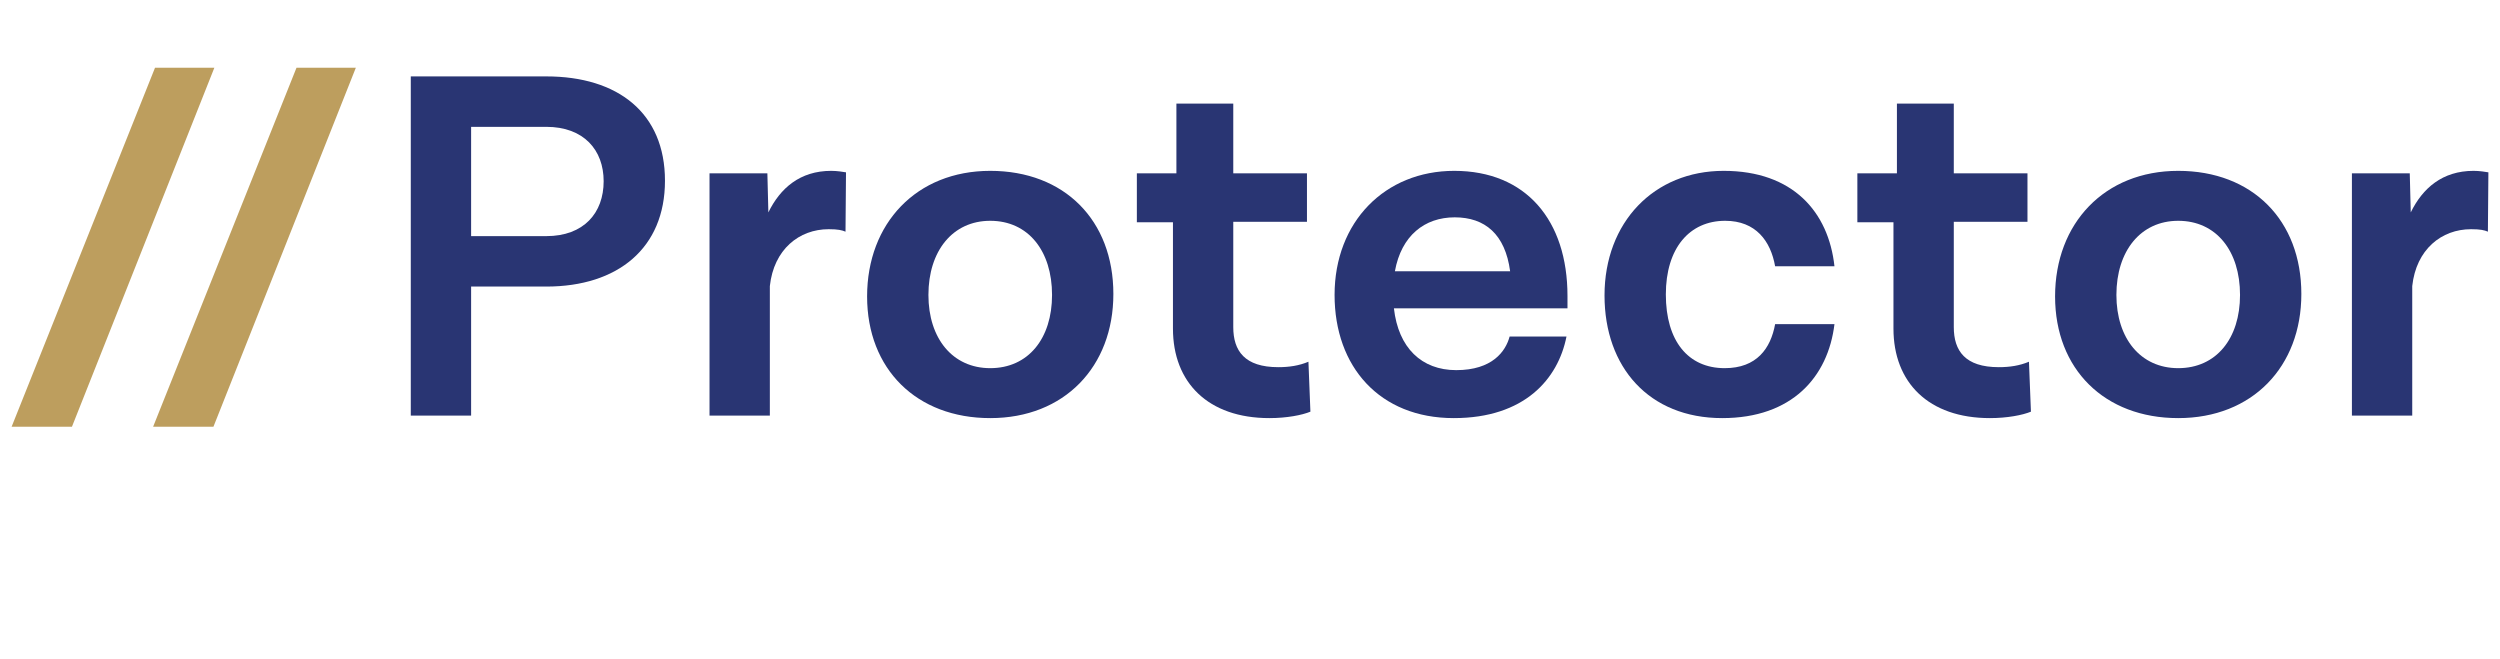 <svg width="182" height="48" viewBox="0 0 182 48" fill="none" xmlns="http://www.w3.org/2000/svg">
<path d="M0.845 31.068H5.237L15.605 4.932H11.285L0.845 31.068Z" fill="#BD9E5E"/>
<path d="M11.146 31.068H15.537L25.905 4.932H21.585L11.146 31.068Z" fill="#BD9E5E"/>
<path d="M39.77 5.562H29.905V30.258H34.297V20.862H39.77C44.989 20.862 48.41 18.054 48.41 13.158C48.41 8.226 44.989 5.562 39.77 5.562ZM39.77 17.19H34.297V9.234H39.77C42.505 9.234 43.946 10.926 43.946 13.194C43.946 15.498 42.505 17.19 39.77 17.19Z" fill="#293573"/>
<path d="M60.509 12.438C58.241 12.438 56.801 13.698 55.937 15.462L55.865 12.618H51.653V30.258H56.045V20.826C56.333 18.162 58.169 16.686 60.329 16.686C61.013 16.686 61.301 16.758 61.553 16.866L61.589 12.546C61.373 12.51 60.941 12.438 60.509 12.438Z" fill="#293573"/>
<path d="M72.089 12.438C66.725 12.438 63.125 16.254 63.125 21.582C63.125 26.874 66.725 30.438 72.089 30.438C77.489 30.438 81.053 26.694 81.053 21.402C81.053 16.038 77.489 12.438 72.089 12.438ZM72.089 16.074C74.861 16.074 76.589 18.27 76.589 21.474C76.589 24.642 74.861 26.802 72.089 26.802C69.353 26.802 67.589 24.642 67.589 21.474C67.589 18.27 69.353 16.074 72.089 16.074Z" fill="#293573"/>
<path d="M95.254 26.334C94.57 26.622 93.85 26.73 93.058 26.73C90.611 26.73 89.782 25.542 89.782 23.814V16.146H95.147V12.618H89.782V7.542H85.642V12.618H82.763V16.182H85.391V23.922C85.391 27.846 87.947 30.438 92.41 30.438C93.671 30.438 94.787 30.222 95.398 29.97L95.254 26.334Z" fill="#293573"/>
<path d="M114.113 21.546C114.113 16.038 111.089 12.438 105.869 12.438C100.829 12.438 97.157 16.146 97.157 21.474C97.157 26.694 100.433 30.438 105.833 30.438C110.981 30.438 113.429 27.594 114.041 24.498H109.901C109.613 25.578 108.641 26.946 106.013 26.946C103.493 26.946 101.801 25.326 101.477 22.446H114.113V21.546ZM105.905 15.822C108.101 15.822 109.577 17.046 109.937 19.746H101.549C102.017 17.154 103.709 15.822 105.905 15.822Z" fill="#293573"/>
<path d="M125.377 30.438C130.453 30.438 133.081 27.45 133.549 23.598H129.229C128.905 25.362 127.897 26.802 125.557 26.802C122.893 26.802 121.273 24.822 121.273 21.438C121.273 18.054 123.001 16.074 125.593 16.074C127.825 16.074 128.905 17.55 129.229 19.386H133.549C133.117 15.426 130.525 12.438 125.485 12.438C120.409 12.438 116.809 16.182 116.809 21.51C116.809 26.73 120.049 30.438 125.377 30.438Z" fill="#293573"/>
<path d="M147.708 26.334C147.024 26.622 146.304 26.73 145.512 26.73C143.064 26.73 142.236 25.542 142.236 23.814V16.146H147.6V12.618H142.236V7.542H138.096V12.618H135.216V16.182H137.844V23.922C137.844 27.846 140.4 30.438 144.864 30.438C146.124 30.438 147.24 30.222 147.852 29.97L147.708 26.334Z" fill="#293573"/>
<path d="M158.574 12.438C153.21 12.438 149.61 16.254 149.61 21.582C149.61 26.874 153.21 30.438 158.574 30.438C163.974 30.438 167.538 26.694 167.538 21.402C167.538 16.038 163.974 12.438 158.574 12.438ZM158.574 16.074C161.346 16.074 163.074 18.27 163.074 21.474C163.074 24.642 161.346 26.802 158.574 26.802C155.838 26.802 154.074 24.642 154.074 21.474C154.074 18.27 155.838 16.074 158.574 16.074Z" fill="#293573"/>
<path d="M180.075 12.438C177.807 12.438 176.367 13.698 175.503 15.462L175.431 12.618H171.219V30.258H175.611V20.826C175.899 18.162 177.735 16.686 179.895 16.686C180.579 16.686 180.867 16.758 181.119 16.866L181.155 12.546C180.939 12.51 180.507 12.438 180.075 12.438Z" fill="#293573"/>
</svg>
